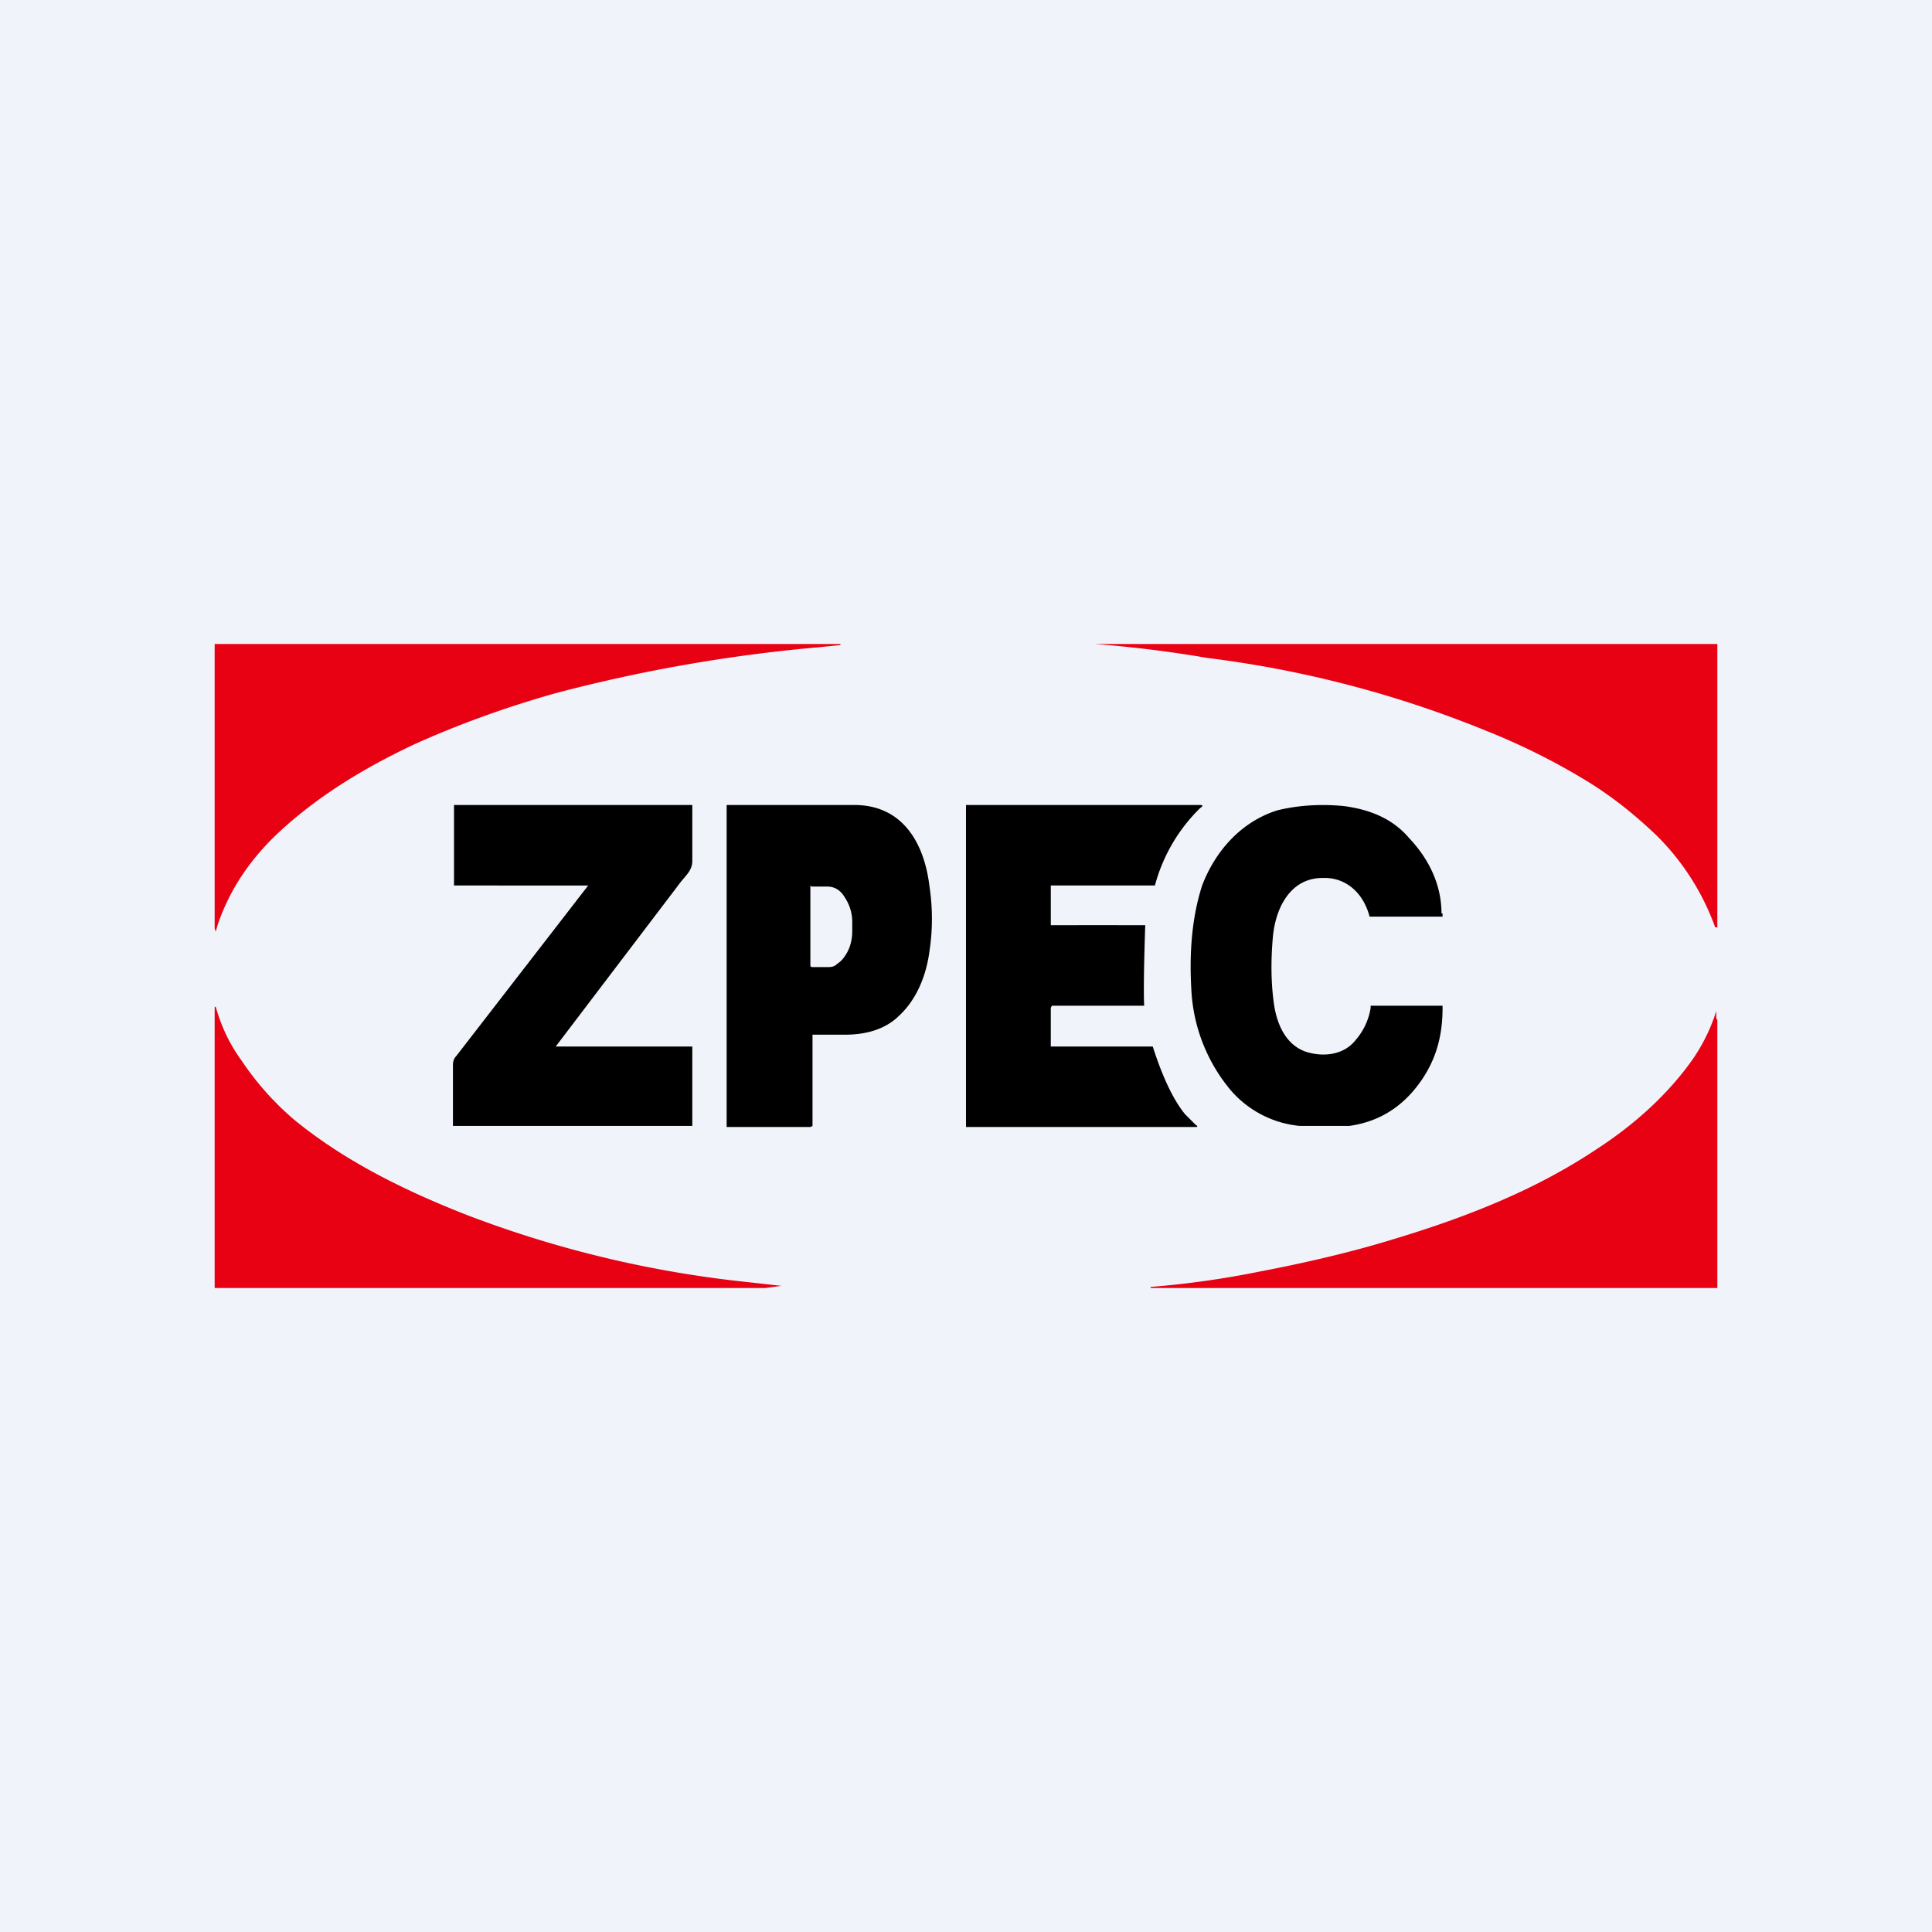 <!-- by TradingView --><svg width="18" height="18" viewBox="0 0 18 18" xmlns="http://www.w3.org/2000/svg"><path fill="#F0F3FA" d="M0 0h18v18H0z"/><path d="M2 8.65V6h5.83v.01l-.2.02a14.6 14.6 0 0 0-2.46.43c-.46.13-.9.29-1.3.47-.47.22-.94.5-1.33.88-.22.22-.4.48-.51.8l-.02.07c0 .01 0 .01 0 0L2 8.65ZM16 6v2.64h-.02a2.3 2.3 0 0 0-.55-.86c-.2-.19-.42-.37-.69-.53a6.2 6.2 0 0 0-.89-.44 10.19 10.19 0 0 0-2.6-.68A11.34 11.34 0 0 0 10.2 6H16Z" fill="#E80013"/><path d="M13.44 8.51v.03h-.68c-.06-.23-.23-.37-.44-.36-.28 0-.43.25-.46.54-.02.22-.02.43.01.64.03.2.12.38.3.44.16.05.35.03.46-.11a.6.6 0 0 0 .14-.3v-.02h.67v.02c0 .24-.05.45-.18.65-.17.26-.4.41-.69.45h-.46a.97.97 0 0 1-.65-.34 1.58 1.58 0 0 1-.36-.92c-.02-.33 0-.67.1-.98.13-.34.38-.6.7-.7.2-.05.42-.06.62-.04.23.03.45.11.61.3.18.19.3.43.3.7ZM5.17 9.75h1.28v.74H4.22v-.57c0-.03.01-.06.03-.08l1.23-1.59H4.23V7.5h2.22v.52c0 .1-.07.14-.14.24l-1.14 1.5Z"/><path d="M9.79 8.26v.36a212.6 212.6 0 0 1 .88 0s-.02.55-.01.75H9.8l-.01.02v.36h.95c.07.22.17.47.3.63l.1.1c.02.01.02.02 0 .02H9v-3h2.18c.03 0 .03.01 0 .03a1.58 1.58 0 0 0-.42.72h-.97Z"/><path fill-rule="evenodd" d="M7.57 10.49v-.85a64.4 64.4 0 0 1 .3 0c.18 0 .37-.04.51-.18.16-.15.25-.37.28-.6.03-.2.03-.4 0-.6-.05-.42-.26-.76-.7-.76H6.77V10.5h.78Zm-.02-2.24V9l.01.01h.15c.03 0 .06 0 .09-.03a.24.24 0 0 0 .07-.07.36.36 0 0 0 .05-.1.45.45 0 0 0 .02-.13v-.1a.41.41 0 0 0-.07-.22c-.04-.07-.1-.1-.16-.1h-.15Z"/><path d="M2 12V9.38h.01c.05.18.13.35.24.5.14.21.31.4.5.56.48.39 1.04.66 1.6.88a10.3 10.3 0 0 0 2.48.61l.45.05-.15.02H2ZM16 9.5V12H10.72v-.01a8.5 8.5 0 0 0 1-.14c.42-.08.86-.18 1.28-.31.66-.2 1.3-.45 1.87-.83.34-.22.66-.5.9-.84a1.67 1.67 0 0 0 .22-.45v.07Z" fill="#E80013"/></svg>